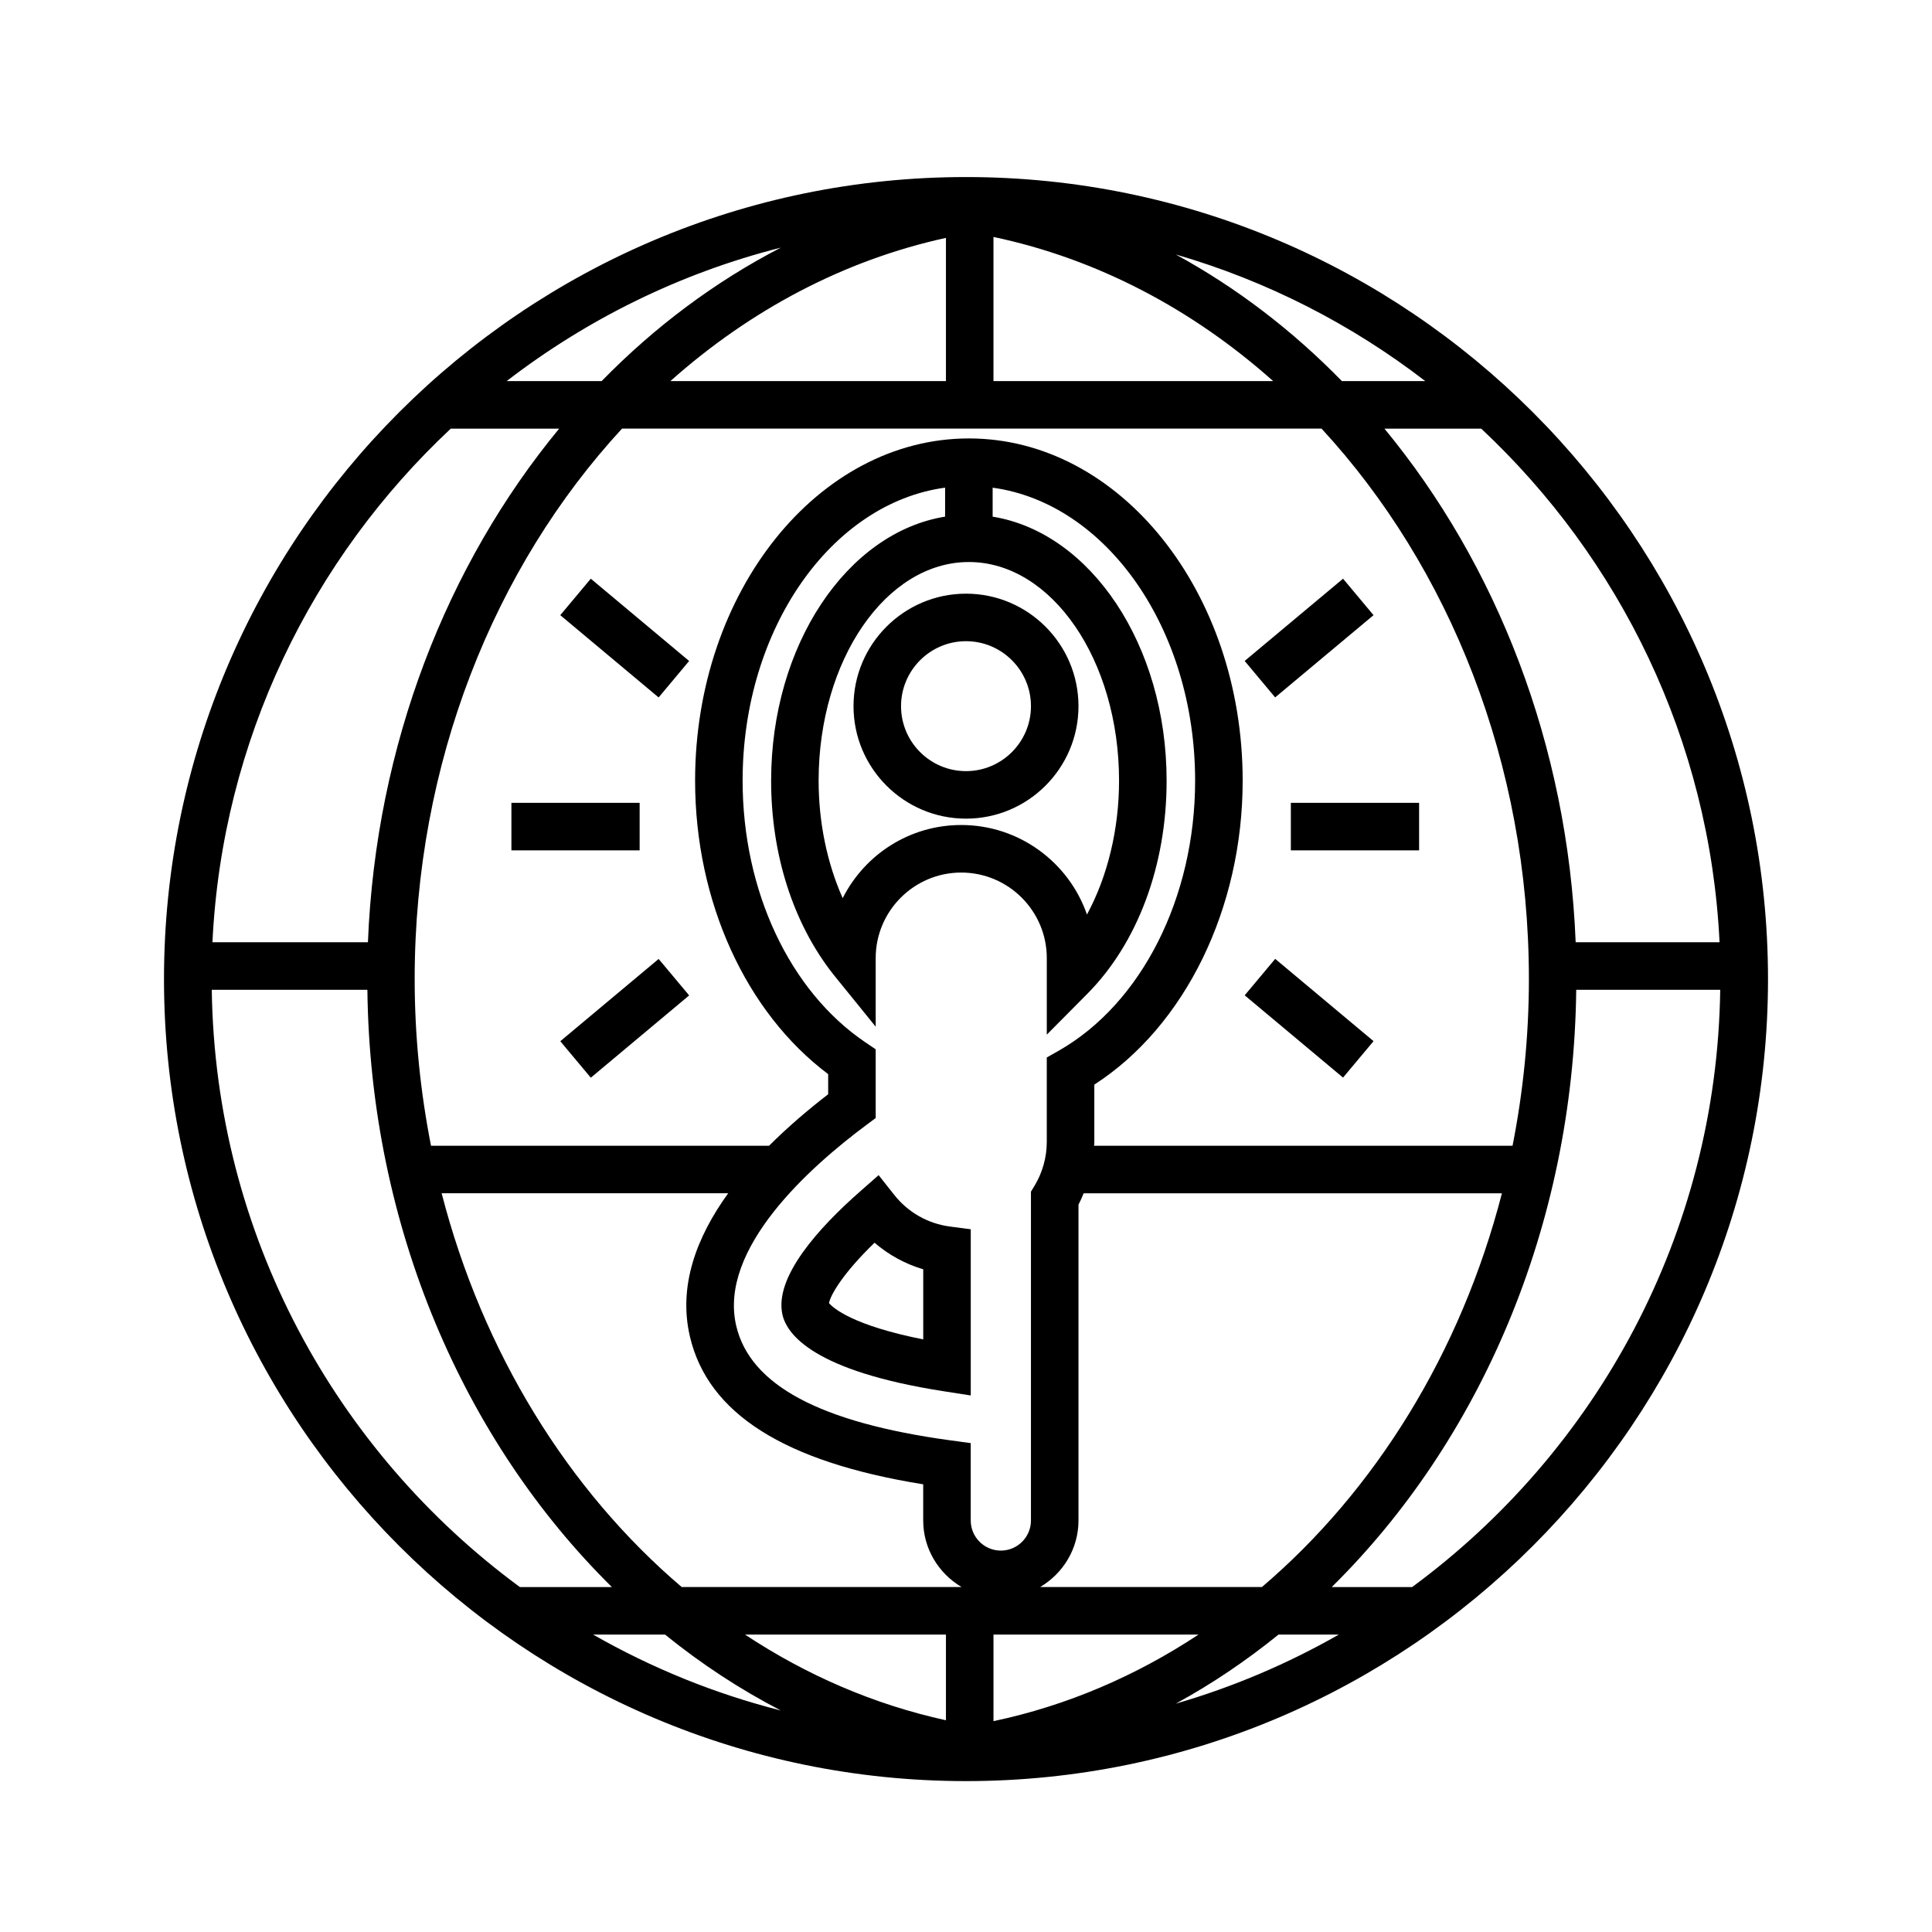 <?xml version="1.0" encoding="UTF-8"?>
<!-- Uploaded to: ICON Repo, www.svgrepo.com, Generator: ICON Repo Mixer Tools -->
<svg fill="#000000" width="800px" height="800px" version="1.1" viewBox="144 144 512 512" xmlns="http://www.w3.org/2000/svg">
 <g>
  <path d="m400 190.92c-117.2 0-212.54 95.344-212.54 212.55 0 117.2 95.348 212.54 212.54 212.54s212.54-95.348 212.54-212.54c-0.004-117.2-95.348-212.55-212.54-212.55zm199.7 202.78h-38.133c-2.098-52.32-20.953-100.09-50.68-136.11h25.648c36.758 34.43 60.57 82.523 63.164 136.11zm-121.28 170.88h-58.766c6.047-3.586 10.156-10.117 10.156-17.645v-83.707c0.523-0.973 0.953-1.984 1.375-2.996h110.84c-10.867 42.16-33.516 78.719-63.605 104.35zm-217.38-104.35h75.934c-8.367 11.578-13.281 24.531-10.141 37.961 4.766 20.402 25.008 33.246 61.824 39.168v9.574c0 7.527 4.106 14.055 10.16 17.645l-74.172-0.004c-30.086-25.625-52.734-62.184-63.605-104.34zm-7.148-56.77c0-57.172 21.113-109.21 54.961-145.88h185.36c33.848 36.664 54.961 88.707 54.961 145.88 0 15.156-1.527 29.93-4.332 44.18h-110.9c0.012-0.348 0.066-0.691 0.066-1.039v-15.164c23.996-15.48 39.312-46.633 39.312-80.559 0-50.004-32.547-90.688-72.555-90.688s-72.555 40.684-72.555 90.688c0 31.977 13.438 61.414 35.266 77.777v5.336c-5.301 4.082-10.688 8.672-15.668 13.652h-89.582c-2.805-14.254-4.332-29.035-4.332-44.184zm201.7-192.02c24.25 7.031 46.598 18.52 66.113 33.547h-22.098c-13.117-13.445-27.926-24.77-44.016-33.547zm25.805 33.551h-74.117v-38.195c27.57 5.816 52.812 19.207 74.117 38.195zm-177.95 0h-25.172c21.266-16.375 45.883-28.586 72.656-35.367-17.422 9.008-33.43 20.969-47.484 35.367zm91.238-37.949v37.945l-73.02 0.004c21.023-18.73 45.875-32.02 73.02-37.949zm22.527 252.76v87.141c0 4.398-3.578 7.981-7.977 7.981-4.402 0-7.981-3.582-7.981-7.981v-20.5l-5.445-0.742c-34.492-4.719-53.043-14.652-56.707-30.359-4.769-20.414 19.523-42.074 34.426-53.16l2.539-1.891v-18.211l-2.766-1.875c-20.047-13.574-32.5-40.133-32.5-69.32 0-40.289 23.547-73.543 53.66-77.652v7.68c-25.93 4.207-46.105 33.953-46.105 69.973 0 19.613 5.848 37.836 16.465 51.316l11.246 13.879v-18.172c0-12.5 10.172-22.672 22.672-22.672s22.672 10.172 22.672 22.672v20.285l10.77-10.855c13.332-13.453 20.984-34.023 20.984-56.445 0-36.016-20.172-65.766-46.105-69.973v-7.68c30.113 4.109 53.66 37.363 53.66 77.652 0 30.953-14.184 59.043-36.133 71.547l-3.18 1.809v22.363c0 4.106-1.137 8.152-3.285 11.699zm-16.457-166.86c21.945 0 39.805 25.992 39.805 57.938 0 12.953-3.059 25.406-8.504 35.484-4.785-13.801-17.922-23.73-33.328-23.73-13.68 0-25.562 7.828-31.406 19.383-4.121-9.25-6.379-20.035-6.379-31.137 0.008-31.945 17.863-57.938 39.812-57.938zm-6.07 284.24v22.703c-19.055-4.168-36.973-11.945-53.242-22.703zm-43.75 20.117c-17.633-4.465-34.32-11.305-49.746-20.117h19.055c9.598 7.766 19.859 14.52 30.691 20.117zm56.348 2.824v-22.945h54.336c-16.582 10.965-34.871 18.84-54.336 22.945zm75.539-22.941h15.977c-13.504 7.707-27.98 13.887-43.207 18.305 9.566-5.223 18.656-11.367 27.23-18.305zm-219.36-319.59h28.723c-29.719 36.023-48.582 83.793-50.68 136.11h-41.207c2.59-53.59 26.402-101.68 63.164-136.11zm-63.34 148.71h41.238c0.734 62.859 25.648 119.68 64.801 158.29h-24.379c-48.805-35.906-80.746-93.398-81.66-158.29zm318.1 158.29h-21.305c39.152-38.602 64.07-95.426 64.801-158.29h38.16c-0.918 64.887-32.859 122.38-81.656 158.29z"/>
  <path d="m400 360.95c16.438 0 29.809-13.371 29.809-29.809 0-16.441-13.371-29.812-29.809-29.812s-29.809 13.371-29.809 29.809c-0.004 16.441 13.367 29.812 29.809 29.812zm0-47.027c9.492 0 17.215 7.723 17.215 17.215s-7.723 17.219-17.215 17.219-17.215-7.723-17.215-17.215c0-9.492 7.723-17.219 17.215-17.219z"/>
  <path d="m380.96 460.63-4.117-5.203-4.984 4.383c-10.645 9.367-22.836 22.637-20.484 32.668 1.234 5.25 8.41 14.855 42.617 20.203l7.269 1.133v-44.047l-5.481-0.715c-5.875-0.77-11.141-3.758-14.82-8.422zm7.703 38.324c-18.738-3.719-23.867-8.328-24.969-9.609 0.363-2.082 3.562-7.773 12.07-16.012 3.758 3.238 8.141 5.633 12.902 7.043v18.578z"/>
  <path d="m279.53 356.76h33.98v12.594h-33.98z"/>
  <path d="m300.57 429.6-8.086-9.664 26.062-21.805 8.086 9.664z"/>
  <path d="m481.94 398.11 26.062 21.805-8.082 9.66-26.062-21.805z"/>
  <path d="m318.54 328.83-26.062-21.805 8.086-9.664 26.062 21.805z"/>
  <path d="m499.92 297.36 8.078 9.664-26.07 21.797-8.078-9.664z"/>
  <path d="m486.09 356.76h33.988v12.594h-33.988z"/>
 </g>
</svg>